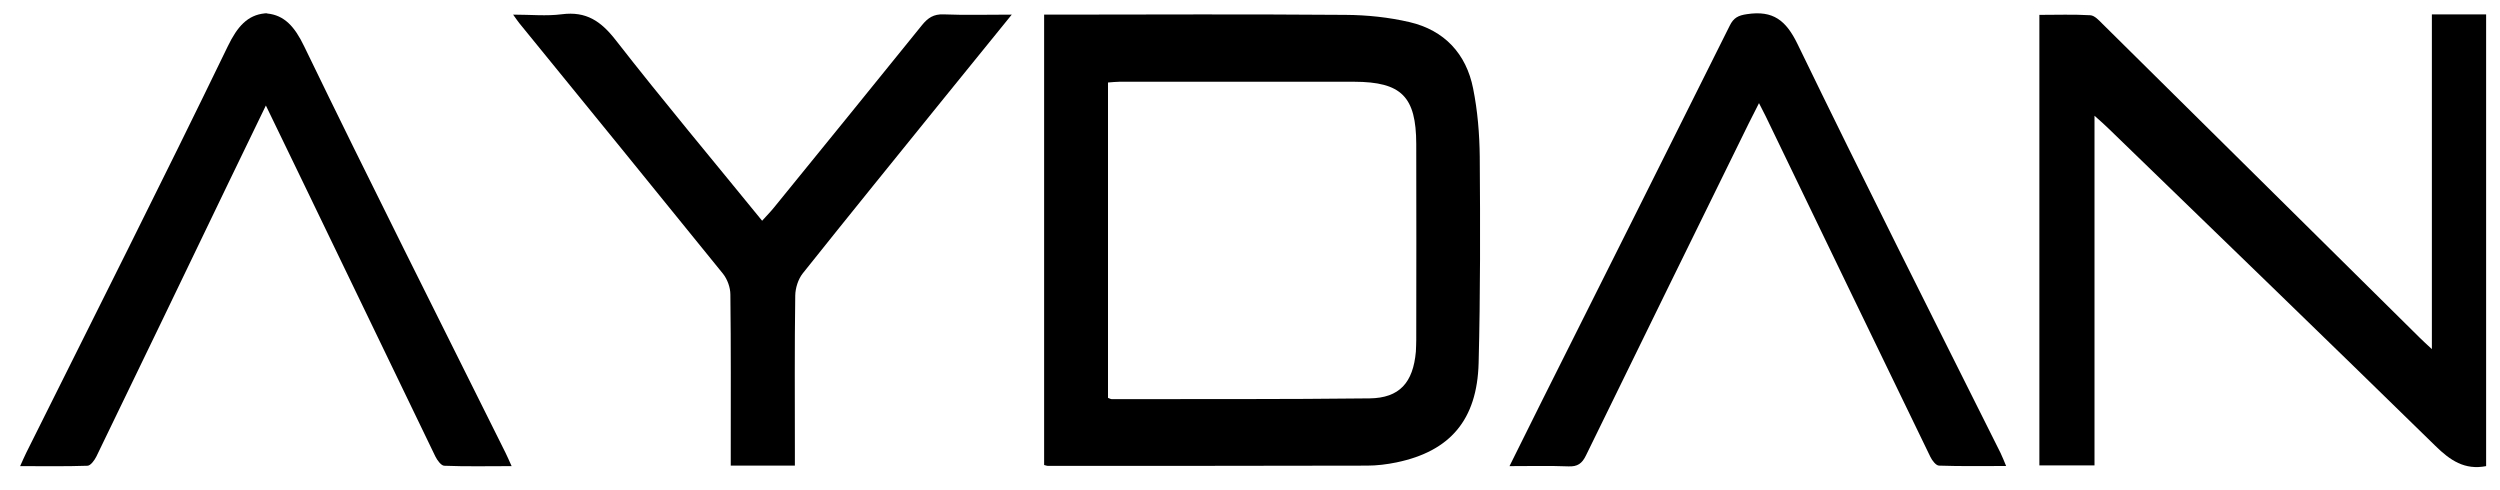 <?xml version="1.0" encoding="utf-8"?>
<!-- Generator: Adobe Illustrator 27.4.1, SVG Export Plug-In . SVG Version: 6.00 Build 0)  -->
<svg version="1.1" id="katman_1" xmlns="http://www.w3.org/2000/svg" xmlns:xlink="http://www.w3.org/1999/xlink" x="0px" y="0px"
	 viewBox="0 0 200 39.21" style="enable-background:new 0 0 200 39.21;" xml:space="preserve">
<g>
	<path d="M194.55,1.15c0,8.98,0,17.77,0,26.78c-0.44-0.41-0.72-0.66-0.98-0.92c-8.46-8.37-16.91-16.74-25.37-25.1
		c-0.28-0.28-0.63-0.67-0.97-0.69c-1.34-0.08-2.68-0.03-4.08-0.03c0,12.08,0,24.05,0,36.04c1.49,0,2.89,0,4.41,0
		c0-9.3,0-18.54,0-27.97c0.49,0.44,0.83,0.73,1.14,1.04c8.72,8.45,17.45,16.88,26.13,25.37c1.19,1.17,2.35,1.95,4.06,1.62
		c0-12.05,0-24.1,0-36.14C197.48,1.15,196.08,1.15,194.55,1.15z"/>
	<path d="M24.33,3.7c-0.76-1.58-1.59-2.49-2.96-2.62V1.06c-0.03,0-0.06,0.01-0.09,0.01c-0.03,0-0.06-0.01-0.09-0.01v0.01
		c-1.38,0.13-2.2,1.05-2.96,2.62C12.95,14.59,7.5,25.38,2.1,36.22c-0.15,0.3-0.28,0.61-0.49,1.07c1.9,0,3.64,0.03,5.39-0.03
		c0.25-0.01,0.56-0.44,0.71-0.74c3.53-7.28,7.04-14.57,10.55-21.86c0.98-2.03,1.96-4.05,3.01-6.22c1.05,2.17,2.03,4.19,3.01,6.22
		c3.52,7.29,7.03,14.58,10.55,21.86c0.15,0.3,0.46,0.73,0.71,0.74c1.74,0.07,3.49,0.03,5.39,0.03c-0.21-0.46-0.34-0.77-0.49-1.07
		C35.05,25.38,29.6,14.59,24.33,3.7z"/>
	<path d="M117.85,7.08c-0.55-2.78-2.3-4.66-5.08-5.31c-1.67-0.39-3.41-0.57-5.13-0.58c-7.68-0.06-15.36-0.03-23.04-0.02
		c-0.34,0-0.67,0-1.07,0c0,12.1,0,24.08,0,36.03c0.16,0.04,0.22,0.07,0.29,0.07c8.51,0,17.02,0,25.54-0.02
		c0.79,0,1.59-0.1,2.37-0.26c4.27-0.89,6.44-3.39,6.56-7.95c0.14-5.5,0.13-11,0.09-16.5C118.36,10.72,118.21,8.87,117.85,7.08z
		 M113.27,28.13c-0.22,2.48-1.31,3.71-3.7,3.74c-6.88,0.08-13.77,0.05-20.65,0.06c-0.06,0-0.12-0.04-0.28-0.1
		c0-8.41,0-16.78,0-25.23c0.32-0.02,0.61-0.06,0.91-0.06c6.26,0,12.53-0.01,18.79,0c3.78,0.01,4.95,1.19,4.96,4.98
		c0.02,5.23,0,10.45,0,15.68C113.29,27.51,113.29,27.82,113.27,28.13z"/>
	<path d="M143.81,3.54c-0.93-1.92-1.96-2.72-4.04-2.41c-0.71,0.1-1.08,0.29-1.39,0.92c-4.98,9.99-9.99,19.97-14.99,29.95
		c-0.86,1.72-1.71,3.44-2.63,5.29c1.68,0,3.2-0.04,4.71,0.02c0.73,0.03,1.09-0.22,1.41-0.88c4.32-8.86,8.67-17.7,13.01-26.54
		c0.25-0.5,0.5-1,0.83-1.64c0.25,0.49,0.39,0.76,0.53,1.04c4.39,9.09,8.77,18.18,13.18,27.26c0.14,0.29,0.45,0.7,0.7,0.7
		c1.75,0.06,3.5,0.03,5.36,0.03c-0.18-0.43-0.3-0.74-0.45-1.05C154.6,25.35,149.12,14.49,143.81,3.54z"/>
	<path d="M75.48,1.15c-0.79-0.03-1.25,0.28-1.72,0.86c-3.93,4.87-7.88,9.72-11.83,14.58c-0.29,0.36-0.62,0.69-0.96,1.07
		c-3.98-4.89-7.94-9.61-11.72-14.46c-1.18-1.51-2.35-2.31-4.3-2.06c-1.23,0.16-2.49,0.03-3.9,0.03c0.26,0.36,0.37,0.53,0.5,0.69
		c5.44,6.68,10.88,13.35,16.29,20.04c0.35,0.44,0.59,1.1,0.59,1.66c0.05,4.19,0.03,8.37,0.03,12.56c0,0.37,0,0.73,0,1.13
		c1.76,0,3.38,0,5.13,0c0-0.45,0-0.85,0-1.26c0-4.12-0.03-8.24,0.03-12.35c0.01-0.6,0.23-1.3,0.6-1.77
		c3.73-4.68,7.5-9.32,11.26-13.97c1.76-2.17,3.52-4.34,5.46-6.73C78.92,1.17,77.2,1.22,75.48,1.15z"/>
</g>
</svg>
